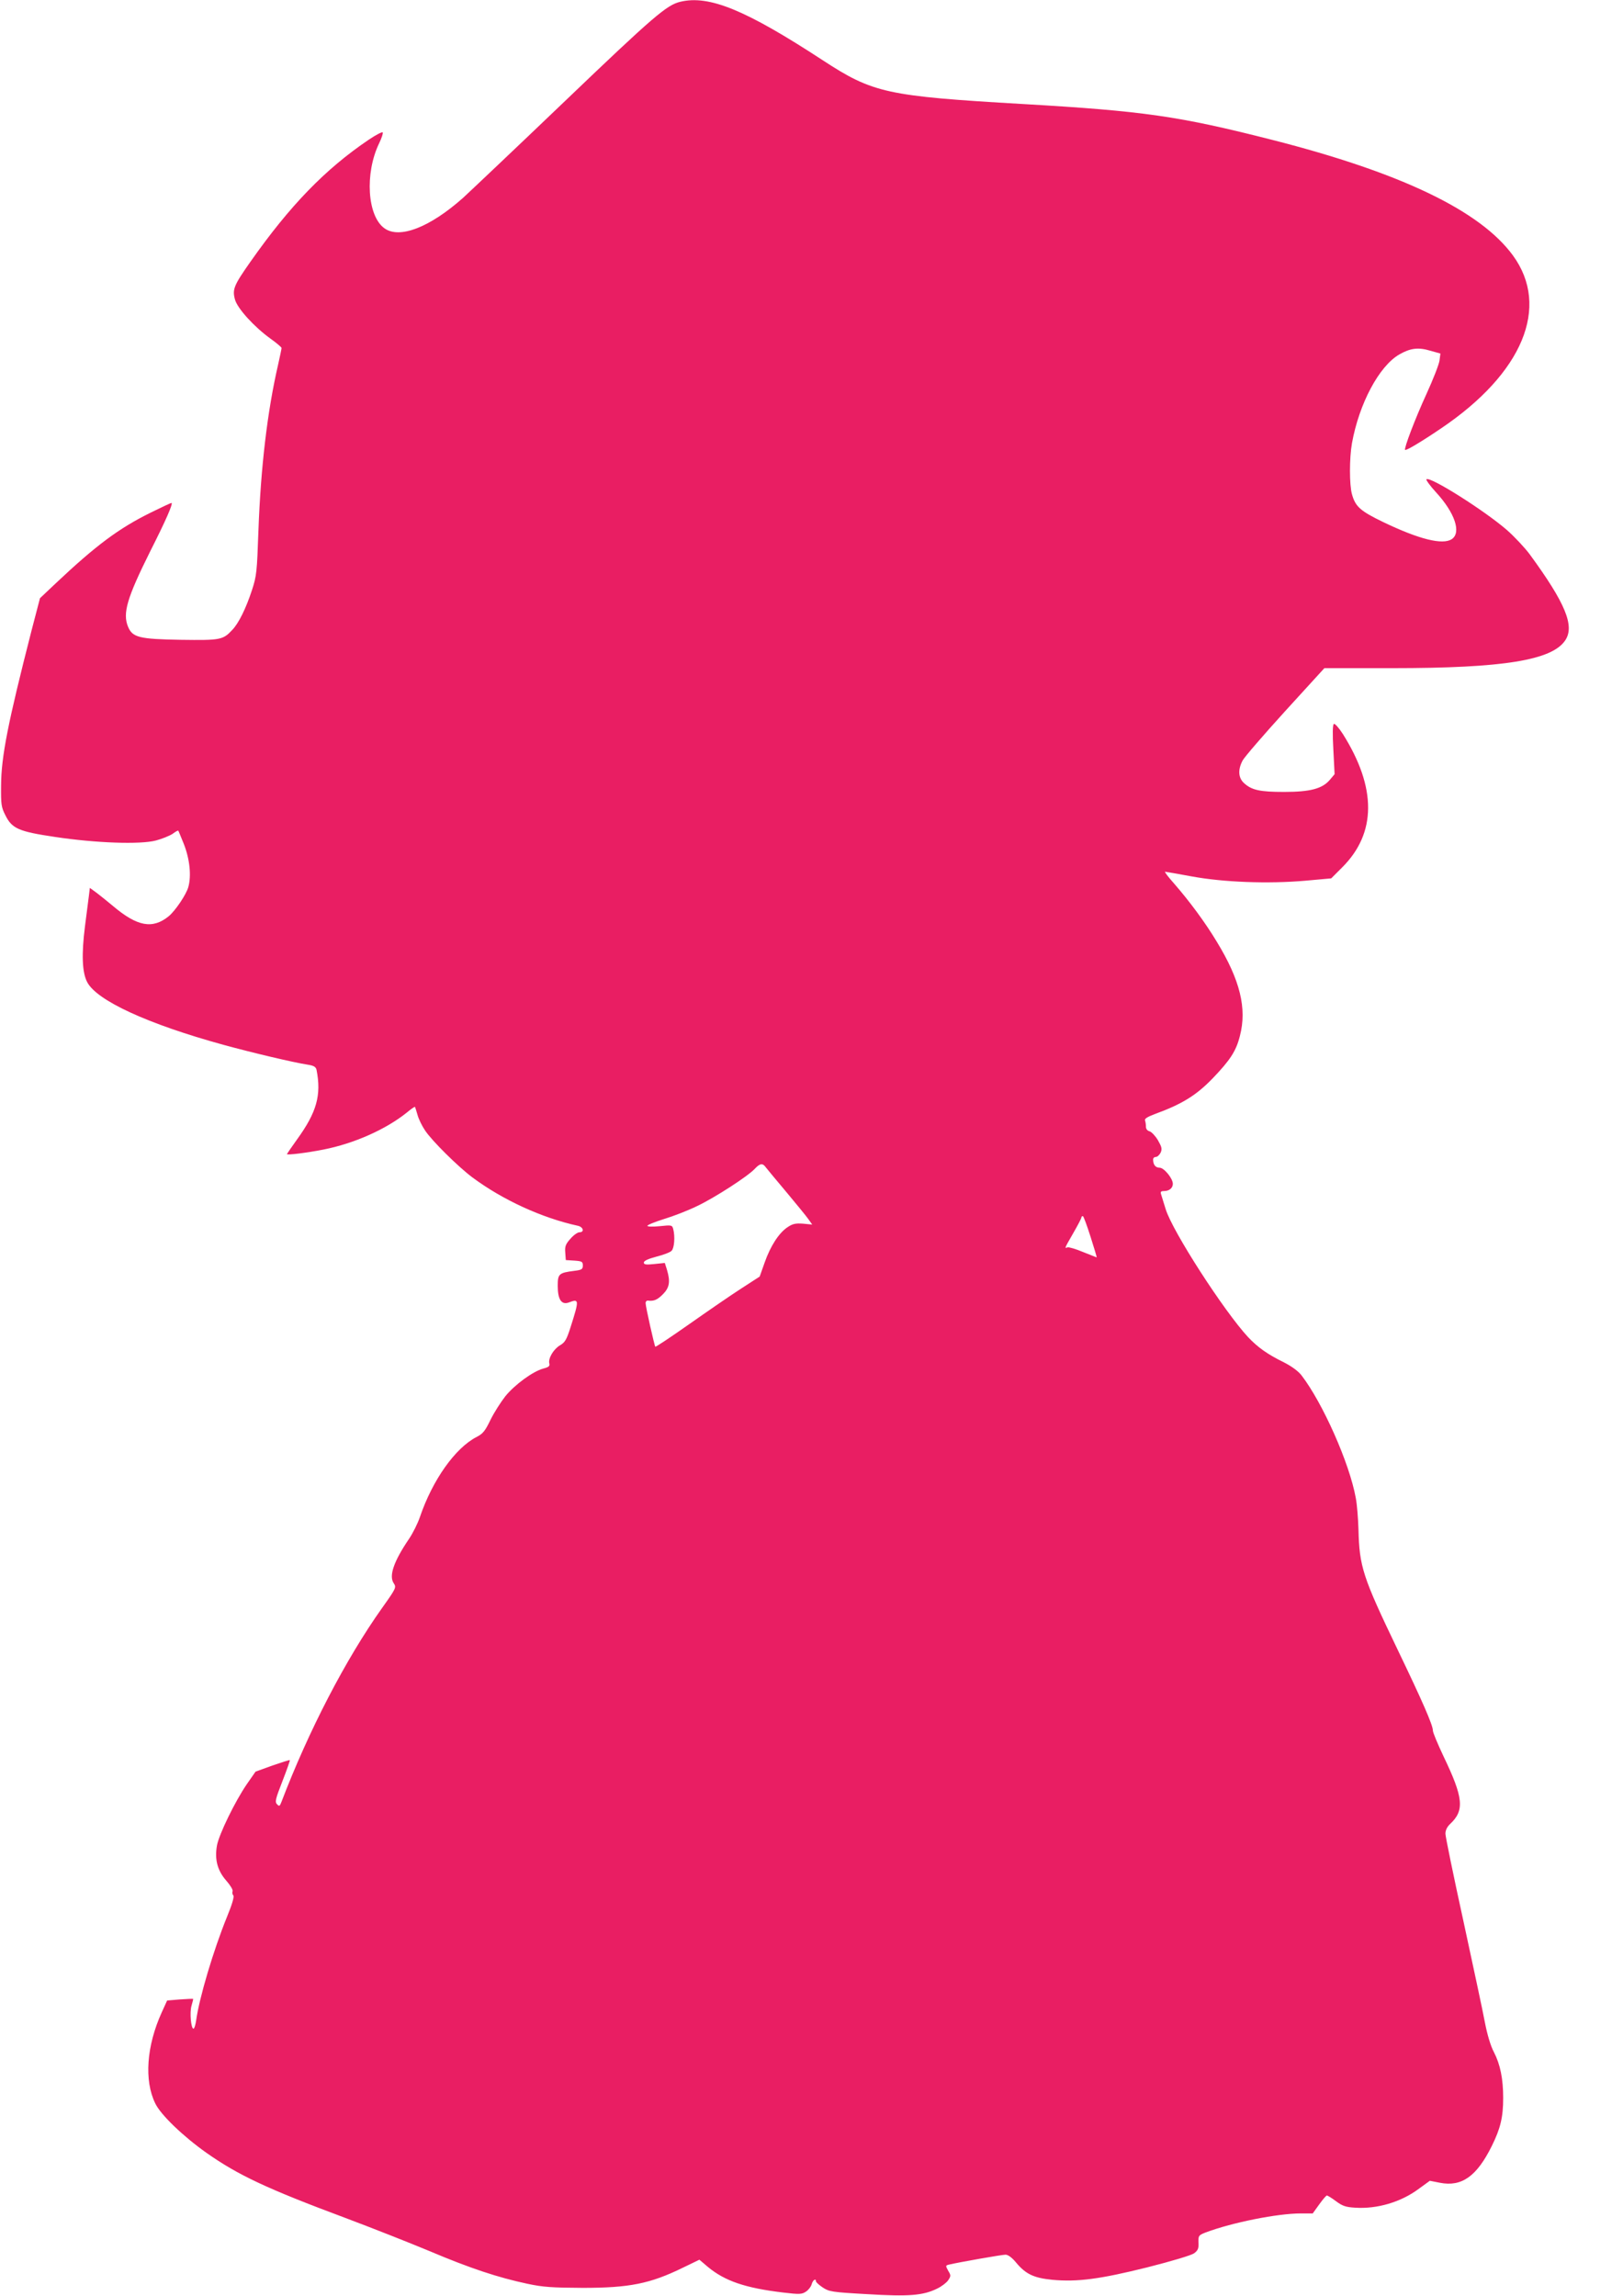 <?xml version="1.0" standalone="no"?>
<!DOCTYPE svg PUBLIC "-//W3C//DTD SVG 20010904//EN"
 "http://www.w3.org/TR/2001/REC-SVG-20010904/DTD/svg10.dtd">
<svg version="1.0" xmlns="http://www.w3.org/2000/svg"
 width="905pt" height="1280pt" viewBox="0 0 905 1280"
 preserveAspectRatio="xMidYMid meet">
<g transform="translate(0,1280) scale(0.1,-0.1)"
fill="#e91e63" stroke="none">
<path d="M3793 12790 c-75 -18 -148 -80 -640 -551 -279 -267 -537 -511 -572
-543 -185 -164 -353 -229 -437 -169 -96 68 -111 306 -30 474 14 29 23 56 20
61 -3 4 -38 -14 -78 -41 -244 -165 -440 -368 -660 -681 -92 -131 -101 -153
-86 -209 13 -50 107 -153 197 -218 35 -25 63 -49 63 -53 0 -5 -9 -47 -19 -92
-60 -259 -97 -572 -110 -928 -8 -227 -10 -251 -36 -330 -33 -101 -74 -185
-110 -222 -52 -56 -66 -58 -287 -55 -232 4 -269 13 -294 73 -31 75 -6 160 123
419 89 176 127 264 120 271 -1 2 -54 -23 -117 -54 -178 -88 -304 -182 -527
-392 l-90 -85 -47 -180 c-132 -516 -169 -702 -170 -865 -1 -104 1 -120 24
-165 37 -75 75 -91 277 -121 225 -34 474 -43 562 -20 34 9 76 26 93 37 16 12
30 20 32 18 2 -2 15 -35 31 -74 33 -84 43 -177 25 -241 -12 -42 -72 -131 -109
-162 -90 -73 -175 -58 -311 57 -30 25 -72 59 -92 74 l-37 27 -5 -42 c-3 -24
-13 -101 -22 -171 -20 -158 -16 -258 12 -312 53 -103 338 -234 760 -350 161
-44 388 -98 472 -111 32 -5 43 -12 47 -28 28 -142 1 -237 -109 -389 -31 -43
-56 -80 -56 -81 0 -7 112 7 203 25 173 34 349 113 465 206 24 20 44 34 46 32
1 -2 8 -22 14 -44 6 -23 25 -62 42 -87 38 -58 185 -203 264 -262 168 -125 387
-226 589 -270 30 -7 37 -36 8 -36 -10 0 -33 -16 -50 -36 -27 -30 -32 -43 -29
-77 l3 -42 48 -3 c42 -3 47 -6 47 -27 0 -21 -6 -25 -47 -30 -87 -11 -93 -17
-93 -84 0 -76 21 -108 63 -92 57 22 57 14 9 -137 -22 -69 -31 -86 -59 -102
-36 -21 -67 -73 -60 -101 4 -15 -3 -21 -34 -29 -58 -16 -158 -89 -211 -154
-25 -32 -63 -91 -83 -132 -30 -62 -42 -77 -77 -95 -119 -61 -246 -239 -317
-448 -12 -35 -39 -89 -60 -120 -85 -125 -113 -206 -86 -247 16 -24 15 -27 -64
-138 -204 -287 -411 -687 -562 -1083 -9 -23 -12 -25 -24 -12 -13 13 -9 29 30
129 24 62 43 115 41 117 -1 2 -45 -12 -97 -30 l-94 -34 -48 -69 c-66 -96 -155
-279 -167 -342 -14 -78 2 -140 52 -197 22 -25 38 -51 35 -59 -3 -7 -1 -18 4
-23 6 -6 -6 -49 -35 -119 -76 -187 -155 -453 -172 -577 -4 -26 -10 -47 -15
-47 -14 0 -22 91 -11 128 6 20 10 37 9 38 -1 1 -34 0 -74 -3 l-71 -6 -30 -66
c-85 -187 -99 -380 -36 -508 30 -63 155 -183 285 -275 176 -124 337 -200 777
-364 141 -53 352 -136 467 -184 227 -96 381 -147 545 -182 89 -19 137 -22 310
-23 259 0 375 23 557 112 l93 45 47 -40 c95 -79 210 -118 420 -143 91 -11 105
-10 127 5 14 9 28 27 32 41 6 23 24 36 24 16 0 -4 17 -20 38 -34 35 -23 49
-26 247 -37 232 -14 312 -8 391 31 25 12 52 33 61 46 16 24 16 28 0 54 -15 28
-15 29 6 34 55 13 294 55 314 55 14 0 36 -16 59 -44 54 -65 100 -86 202 -96
141 -13 266 4 528 69 142 36 248 68 263 79 21 16 26 27 24 60 -1 38 0 40 40
56 150 56 401 106 531 106 l66 0 36 50 c20 28 39 50 43 50 4 0 27 -14 51 -32
36 -27 55 -33 107 -36 122 -8 255 31 354 105 l62 45 56 -11 c122 -24 206 36
290 206 48 97 63 160 63 267 0 106 -16 186 -52 256 -18 33 -37 98 -50 165 -11
61 -66 315 -120 566 -55 251 -100 470 -100 486 0 19 9 38 26 54 81 76 75 145
-37 378 -32 68 -59 132 -59 143 0 30 -57 161 -198 454 -194 404 -212 460 -217
669 -2 61 -8 139 -15 174 -35 194 -184 529 -303 684 -19 24 -55 50 -98 72 -92
45 -145 83 -200 141 -134 145 -421 589 -459 713 -11 36 -23 74 -26 84 -4 13 0
17 18 17 28 0 48 17 48 40 0 30 -49 90 -74 90 -23 0 -36 17 -36 46 0 8 7 14
15 14 9 0 20 11 27 24 9 21 6 32 -15 69 -15 25 -36 47 -47 50 -12 3 -20 13
-20 25 0 11 -2 27 -5 35 -4 10 12 20 57 37 148 54 228 103 319 197 98 102 132
153 153 238 40 153 1 312 -129 525 -65 108 -151 224 -237 323 -33 37 -56 67
-51 67 4 0 71 -12 148 -26 178 -33 428 -42 634 -24 l144 13 61 61 c192 191
193 444 4 744 -22 34 -44 59 -50 56 -7 -4 -8 -54 -3 -143 l7 -137 -26 -31
c-42 -50 -109 -68 -256 -68 -135 0 -181 10 -224 50 -31 29 -34 74 -7 125 10
19 117 143 237 275 l219 240 380 0 c618 0 889 44 963 155 54 80 1 208 -199
481 -27 36 -84 97 -126 134 -127 110 -430 301 -449 283 -3 -4 20 -36 53 -72
106 -115 143 -226 88 -262 -51 -33 -181 -1 -381 95 -129 62 -156 87 -175 155
-15 52 -15 202 0 286 40 220 151 429 264 494 61 35 105 41 172 21 l57 -16 -5
-39 c-3 -22 -36 -106 -73 -187 -62 -135 -126 -303 -119 -311 5 -6 92 46 201
120 455 307 609 677 401 963 -182 250 -624 462 -1342 645 -522 133 -717 161
-1390 200 -760 44 -837 61 -1117 244 -430 281 -634 365 -795 326z m478 -6499
c8 -10 59 -72 114 -137 55 -66 110 -133 122 -150 l22 -31 -52 5 c-42 3 -58 -1
-86 -20 -48 -32 -95 -105 -127 -196 l-28 -79 -105 -68 c-59 -38 -188 -127
-289 -198 -101 -71 -185 -127 -188 -125 -5 6 -54 223 -54 243 0 9 6 15 13 14
33 -4 52 4 83 35 37 37 43 70 23 137 l-12 38 -58 -6 c-47 -5 -59 -3 -59 8 0
10 25 21 70 33 39 10 77 24 85 33 15 15 20 79 9 121 -6 22 -9 23 -75 16 -39
-4 -69 -3 -69 2 0 5 42 22 93 38 50 15 133 47 184 72 99 47 283 166 322 208
29 31 44 33 62 7z m1810 -386 c20 -63 36 -115 34 -115 -1 0 -35 14 -76 30 -40
17 -79 28 -86 26 -18 -7 -19 -9 32 80 25 43 45 82 45 86 0 5 3 8 8 8 4 0 23
-52 43 -115z"/>
</g>
</svg>
